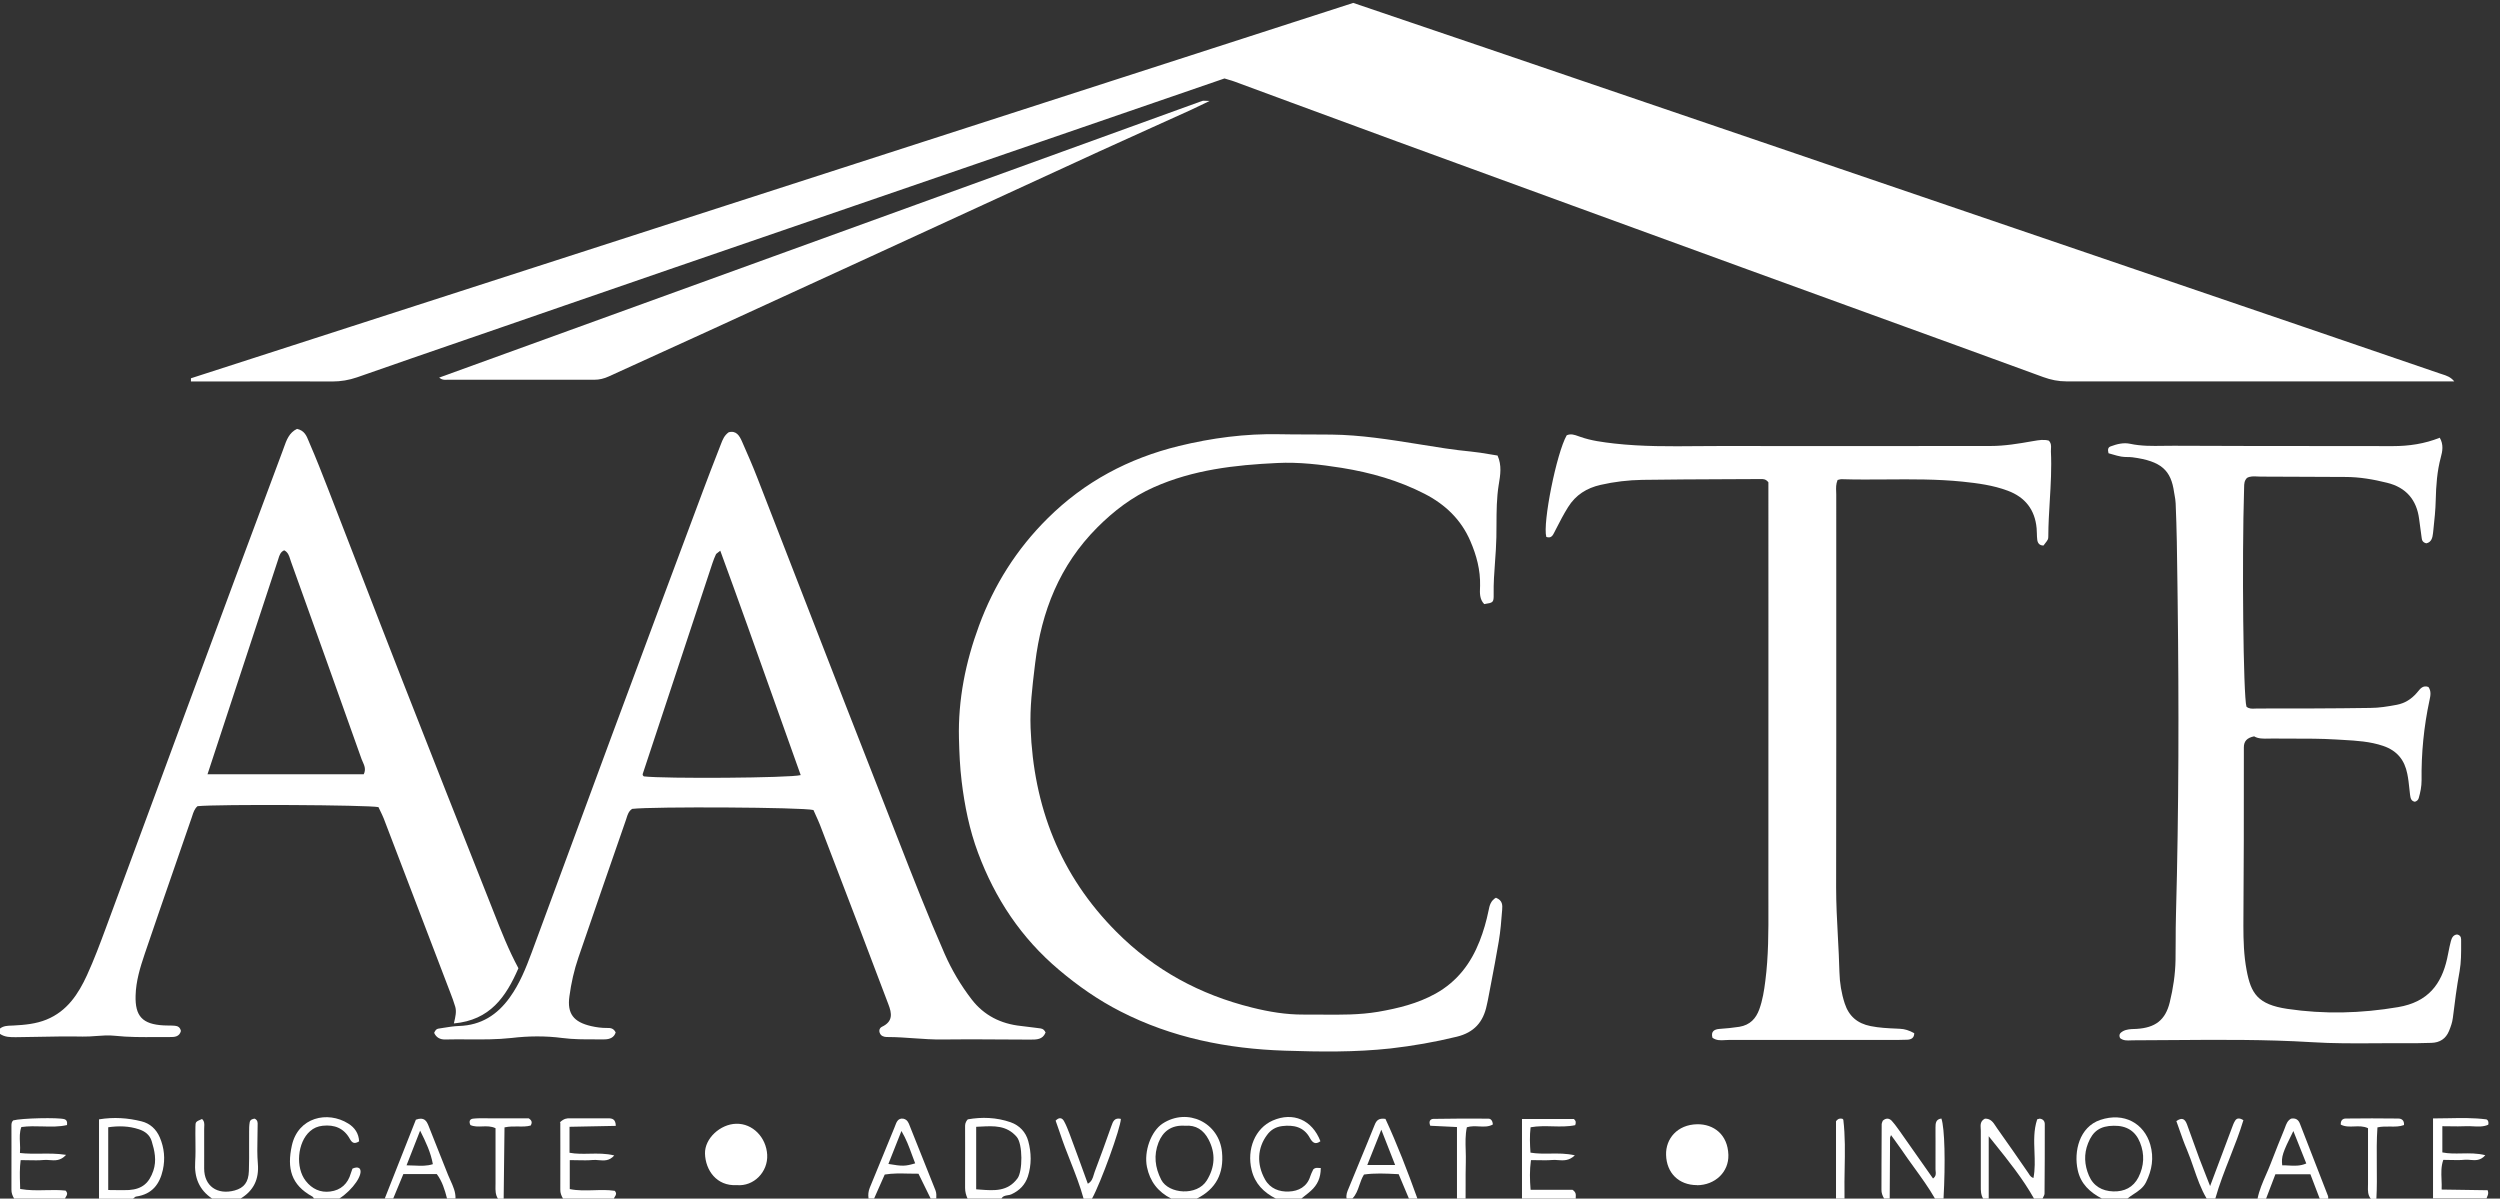 <svg width="146" height="70" viewBox="0 0 146 70" fill="none" xmlns="http://www.w3.org/2000/svg">
<rect x="0" y="0" width="146" height="70" fill="#333333" stroke="none"/>
<g id="AACTE" clip-path="url(#clip0_146_3379)">
<g id="Union">
<path d="M11.158 22.089C29.302 16.233 47.443 10.373 65.585 4.513L79.029 0.17C80.134 0.546 81.24 0.921 82.345 1.296L82.357 1.3C83.845 1.804 85.332 2.308 86.816 2.815C92.833 4.861 98.85 6.914 104.866 8.968L107.495 9.866C110.897 11.028 114.296 12.189 117.699 13.346L117.729 13.356C123.295 15.257 128.86 17.157 134.418 19.05C137.112 19.968 139.807 20.892 142.501 21.817L142.502 21.817C142.541 21.83 142.58 21.842 142.619 21.855C142.866 21.933 143.121 22.014 143.329 22.273H120.683C120.207 22.273 119.773 22.184 119.325 22.021C115.975 20.794 112.62 19.575 109.264 18.357L109.257 18.354L109.255 18.354C106.871 17.488 104.486 16.622 102.103 15.753C95.252 13.258 88.409 10.756 81.565 8.254C79.515 7.505 77.466 6.747 75.418 5.991L75.404 5.986C74.296 5.576 73.188 5.167 72.082 4.759C71.978 4.72 71.872 4.69 71.761 4.658C71.68 4.635 71.597 4.611 71.51 4.582C68.753 5.527 65.982 6.479 63.212 7.438C61.193 8.131 59.173 8.825 57.147 9.525L39.346 15.644C37.205 16.378 35.067 17.118 32.929 17.857C31.7 18.282 30.472 18.707 29.242 19.132C28.601 19.353 27.96 19.573 27.32 19.794L27.312 19.797C25.158 20.539 23.004 21.281 20.855 22.035C20.379 22.198 19.91 22.279 19.407 22.279C17.737 22.27 16.07 22.273 14.401 22.276H14.397C13.561 22.278 12.725 22.279 11.888 22.279H11.151V22.096L11.158 22.089Z" fill="white"/>
<path d="M69.218 65.744L69.222 65.744H69.215L69.218 65.744Z" fill="white"/>
<path fill-rule="evenodd" clip-rule="evenodd" d="M68.401 70C67.623 69.606 67.154 68.994 66.982 68.151C66.796 67.246 67.216 66.064 67.898 65.615C69.353 64.67 71.2 65.56 71.365 67.287C71.482 68.511 71.027 69.436 69.89 70H68.401ZM70.579 66.546C70.29 65.99 69.837 65.691 69.218 65.744C68.393 65.684 67.905 66.092 67.657 66.723C67.368 67.464 67.45 68.178 67.816 68.899C68.25 69.735 69.911 69.857 70.476 68.939C70.951 68.171 71.007 67.362 70.579 66.546Z" fill="white"/>
<path fill-rule="evenodd" clip-rule="evenodd" d="M56.506 70C56.417 69.803 56.361 69.599 56.361 69.374C56.366 68.581 56.364 67.787 56.363 66.995C56.362 66.6 56.361 66.206 56.361 65.812C56.361 65.676 56.361 65.54 56.52 65.37C57.326 65.227 58.188 65.248 59.022 65.54C59.539 65.724 59.904 66.111 60.049 66.635C60.235 67.321 60.248 68.022 60.028 68.708C59.869 69.191 59.539 69.531 59.063 69.748C58.997 69.779 58.923 69.791 58.849 69.802C58.707 69.825 58.566 69.848 58.484 70H56.506ZM57.158 69.467L57.24 69.473C58.066 69.535 58.847 69.595 59.421 68.817C59.725 68.416 59.739 66.811 59.373 66.39C58.787 65.714 58.052 65.752 57.282 65.792C57.191 65.797 57.1 65.802 57.009 65.805V69.456L57.081 69.461L57.158 69.467Z" fill="white"/>
<path d="M115.679 69.279C115.678 69.525 115.677 69.774 115.817 70H116.141V66.356C116.236 66.475 116.331 66.593 116.426 66.711C117.287 67.782 118.13 68.83 118.788 70H119.284C119.297 69.967 119.314 69.935 119.331 69.903C119.366 69.836 119.401 69.77 119.401 69.701C119.415 68.348 119.415 67.002 119.415 65.649C119.415 65.479 119.318 65.35 119.118 65.329C119.099 65.336 119.076 65.341 119.053 65.346C119.011 65.354 118.971 65.362 118.967 65.384C118.764 66.002 118.789 66.634 118.813 67.269C118.832 67.779 118.852 68.29 118.753 68.797C118.608 68.747 118.549 68.653 118.491 68.561C118.478 68.539 118.464 68.518 118.45 68.498C117.85 67.627 117.251 66.764 116.637 65.9C116.608 65.859 116.58 65.817 116.552 65.773C116.407 65.55 116.256 65.318 115.921 65.329C115.644 65.469 115.659 65.695 115.673 65.914L115.675 65.942L115.677 65.971C115.678 66 115.679 66.029 115.679 66.057V69.218L115.679 69.279Z" fill="white"/>
<path d="M110.031 69.993L110.035 70L110.028 69.993H110.031Z" fill="white"/>
<path d="M110.359 69.993H110.031C109.937 69.832 109.87 69.664 109.877 69.47C109.879 68.961 109.88 68.453 109.88 67.944C109.881 67.181 109.882 66.418 109.89 65.656C109.89 65.607 109.911 65.558 109.929 65.515C109.939 65.492 109.948 65.471 109.952 65.452C110.145 65.275 110.331 65.302 110.476 65.452C110.608 65.593 110.723 65.752 110.838 65.911C110.866 65.95 110.895 65.99 110.924 66.029C111.579 66.954 112.234 67.885 112.888 68.824C113.073 68.69 113.056 68.539 113.041 68.398C113.037 68.36 113.033 68.323 113.033 68.287C113.038 67.748 113.036 67.206 113.035 66.665V66.663L113.033 66.252C113.033 66.119 113.033 65.986 113.033 65.853C113.033 65.601 113.047 65.363 113.378 65.322C113.571 65.887 113.619 67.892 113.502 70H113.005C112.64 69.365 112.212 68.774 111.783 68.181C111.532 67.834 111.28 67.487 111.041 67.131C110.916 66.948 110.785 66.769 110.646 66.578L110.645 66.577C110.577 66.484 110.507 66.388 110.435 66.288C110.428 66.308 110.422 66.326 110.417 66.34C110.408 66.365 110.4 66.383 110.394 66.397C110.389 66.41 110.385 66.419 110.382 66.427C110.381 66.433 110.38 66.439 110.38 66.444L110.359 69.993Z" fill="white"/>
<path fill-rule="evenodd" clip-rule="evenodd" d="M5.782 65.37C6.658 65.227 7.471 65.288 8.263 65.486C8.76 65.608 9.125 65.941 9.332 66.424C9.593 67.036 9.655 67.675 9.511 68.321C9.325 69.157 8.884 69.742 7.96 69.877C7.91 69.882 7.863 69.924 7.817 69.964C7.8 69.979 7.784 69.994 7.767 70.007H5.782V65.37ZM6.32 69.497C6.48 69.497 6.631 69.499 6.775 69.502H6.776C7.046 69.506 7.293 69.51 7.54 69.497C8.312 69.442 8.711 69.082 8.953 68.375C9.159 67.77 9.028 67.199 8.856 66.635C8.746 66.281 8.47 66.063 8.105 65.948C7.526 65.757 6.94 65.744 6.32 65.832V69.497Z" fill="white"/>
<path fill-rule="evenodd" clip-rule="evenodd" d="M121.338 68.327C121.51 69.136 122.054 69.633 122.757 70V69.993H124.246C124.36 69.898 124.486 69.815 124.611 69.733C124.888 69.551 125.167 69.369 125.328 69.041C125.679 68.327 125.797 67.614 125.576 66.845C125.218 65.608 124.046 64.935 122.654 65.404C121.427 65.819 121.103 67.253 121.338 68.327ZM121.944 66.764C122.22 66.057 122.654 65.751 123.44 65.744C124.191 65.73 124.708 66.05 124.977 66.723C125.252 67.403 125.218 68.09 124.887 68.749C124.584 69.347 124.053 69.599 123.412 69.578C122.771 69.558 122.254 69.272 121.992 68.654C121.73 68.035 121.689 67.403 121.944 66.764Z" fill="white"/>
<path d="M142.089 69.986V70L142.082 69.986H142.089Z" fill="white"/>
<path d="M142.089 69.986V65.316C142.386 65.316 142.676 65.31 142.962 65.305C143.726 65.29 144.458 65.276 145.19 65.37C145.28 65.384 145.356 65.506 145.314 65.683C145.037 65.81 144.735 65.794 144.429 65.778C144.279 65.77 144.127 65.762 143.977 65.771C143.691 65.785 143.404 65.78 143.106 65.776L143.105 65.776C142.951 65.773 142.795 65.771 142.633 65.771V67.301C143.003 67.376 143.379 67.369 143.763 67.361C144.21 67.353 144.668 67.343 145.142 67.464C144.861 67.791 144.553 67.764 144.266 67.739C144.159 67.729 144.055 67.72 143.957 67.729C143.68 67.757 143.399 67.75 143.107 67.743C142.97 67.739 142.831 67.736 142.689 67.736C142.554 68.116 142.569 68.493 142.585 68.885C142.593 69.076 142.601 69.27 142.592 69.47C143.536 69.483 144.432 69.497 145.28 69.51C145.343 69.681 145.297 69.783 145.258 69.873C145.24 69.911 145.224 69.948 145.218 69.986H142.089Z" fill="white"/>
<path d="M32.881 70C32.785 69.837 32.715 69.667 32.722 69.47C32.727 68.645 32.725 67.818 32.724 66.992V66.964C32.723 66.553 32.722 66.141 32.722 65.73L32.723 65.707C32.723 65.694 32.723 65.681 32.723 65.669C32.725 65.585 32.727 65.521 32.688 65.554C32.943 65.308 33.113 65.309 33.275 65.309L35.514 65.309C35.748 65.309 35.955 65.35 35.962 65.751C35.495 65.761 35.029 65.77 34.557 65.779H34.553L34.551 65.779L34.548 65.779C34.124 65.787 33.696 65.796 33.26 65.805V67.321C33.648 67.393 34.038 67.385 34.434 67.376C34.903 67.366 35.379 67.356 35.872 67.478C35.586 67.809 35.268 67.781 34.964 67.754C34.85 67.743 34.739 67.734 34.632 67.743C34.336 67.77 34.041 67.764 33.729 67.757C33.582 67.753 33.431 67.75 33.274 67.75V69.442C33.733 69.537 34.207 69.523 34.678 69.509H34.679C35.091 69.496 35.501 69.484 35.9 69.544C36.032 69.69 35.969 69.79 35.909 69.885C35.885 69.924 35.861 69.961 35.851 70H32.881Z" fill="white"/>
<path d="M0.827 70C0.731 69.837 0.662 69.667 0.668 69.47C0.673 68.64 0.672 67.811 0.67 66.981C0.669 66.567 0.668 66.152 0.668 65.737C0.668 65.628 0.675 65.52 0.772 65.431C1.234 65.302 3.418 65.248 3.77 65.363C3.873 65.397 3.942 65.492 3.915 65.703C3.449 65.811 2.972 65.797 2.486 65.783C2.079 65.772 1.665 65.76 1.247 65.819C1.136 66.12 1.15 66.426 1.165 66.745C1.174 66.937 1.183 67.133 1.165 67.335C1.573 67.381 1.971 67.377 2.373 67.373C2.854 67.367 3.341 67.362 3.859 67.444C3.538 67.801 3.205 67.774 2.896 67.75C2.781 67.741 2.67 67.732 2.564 67.743C2.269 67.77 1.974 67.764 1.661 67.757C1.514 67.753 1.363 67.75 1.206 67.75C1.143 68.239 1.156 68.689 1.171 69.158C1.173 69.25 1.176 69.342 1.178 69.436C1.683 69.527 2.188 69.516 2.684 69.505C3.074 69.497 3.458 69.489 3.832 69.531C3.976 69.688 3.912 69.792 3.852 69.889C3.829 69.926 3.807 69.962 3.797 70H0.827Z" fill="white"/>
<path d="M88.884 70V65.35H91.916C92.047 65.465 92.04 65.567 91.992 65.71C91.565 65.801 91.125 65.789 90.677 65.778C90.252 65.767 89.82 65.756 89.387 65.832C89.325 66.342 89.346 66.811 89.38 67.314C89.765 67.379 90.144 67.374 90.53 67.369C90.994 67.362 91.467 67.356 91.972 67.471C91.633 67.8 91.298 67.774 90.989 67.751C90.876 67.742 90.767 67.734 90.662 67.743C90.387 67.766 90.106 67.761 89.814 67.755C89.681 67.752 89.546 67.75 89.408 67.75C89.325 68.355 89.339 68.885 89.387 69.483H91.834C92.042 69.629 92.033 69.759 92.025 69.878C92.022 69.92 92.019 69.961 92.027 70H88.884Z" fill="white"/>
<path fill-rule="evenodd" clip-rule="evenodd" d="M131.841 70C131.94 69.506 132.14 69.05 132.34 68.594C132.432 68.384 132.524 68.174 132.606 67.96L132.699 67.721C132.923 67.147 133.149 66.569 133.385 66.002C133.406 65.951 133.425 65.898 133.445 65.846C133.517 65.645 133.591 65.442 133.798 65.329C134.06 65.282 134.225 65.384 134.315 65.622C134.866 67.029 135.411 68.436 135.955 69.844C135.968 69.873 135.968 69.908 135.967 69.944C135.967 69.956 135.967 69.968 135.967 69.979C135.967 69.989 135.968 69.998 135.969 70.007H135.473C135.294 69.531 135.114 69.062 134.928 68.579H132.882C132.695 69.062 132.516 69.531 132.337 70.007H131.841V70ZM133.281 68.055C133.226 67.547 133.295 67.329 133.932 66.051C134.182 66.672 134.397 67.216 134.62 67.779L134.623 67.786L134.687 67.947C134.327 68.103 133.991 68.084 133.665 68.066C133.536 68.059 133.408 68.052 133.281 68.055Z" fill="white"/>
<path fill-rule="evenodd" clip-rule="evenodd" d="M22.467 70L22.47 69.993H22.964C23.163 69.524 23.356 69.055 23.556 68.565H25.507C25.817 68.973 25.975 69.476 26.106 69.993H26.602C26.613 69.612 26.461 69.277 26.309 68.942C26.26 68.835 26.212 68.728 26.168 68.62C26.013 68.226 25.856 67.833 25.699 67.441C25.474 66.879 25.25 66.318 25.031 65.757C24.914 65.458 24.769 65.214 24.287 65.39L23.881 66.419C23.417 67.596 22.944 68.796 22.47 69.993H22.467V70ZM24.213 68.069C24.597 68.086 24.931 68.1 25.279 67.987C25.155 67.301 24.88 66.716 24.535 66.029C24.252 66.75 24.018 67.348 23.742 68.055C23.908 68.055 24.063 68.062 24.211 68.069H24.212L24.213 68.069Z" fill="white"/>
<path fill-rule="evenodd" clip-rule="evenodd" d="M78.643 70C78.596 69.783 78.677 69.595 78.757 69.407L78.766 69.385C78.775 69.364 78.783 69.344 78.791 69.324L78.801 69.3C79.007 68.793 79.216 68.288 79.425 67.784L79.429 67.772L79.43 67.77L79.43 67.769C79.715 67.082 79.999 66.395 80.276 65.703C80.379 65.445 80.504 65.282 80.91 65.343C81.599 66.832 82.206 68.409 82.778 70H82.282C82.168 69.734 82.057 69.468 81.945 69.198C81.859 68.993 81.772 68.784 81.682 68.572L81.574 68.567C80.922 68.534 80.283 68.502 79.656 68.593C79.534 68.79 79.461 69.003 79.389 69.21C79.291 69.496 79.196 69.773 78.98 69.993H78.65L78.643 70ZM81.475 68.035C81.2 67.335 80.965 66.737 80.669 65.975C80.359 66.764 80.118 67.369 79.849 68.035H81.475Z" fill="white"/>
<path d="M74.514 70C73.805 69.64 73.288 69.13 73.095 68.328C72.799 67.104 73.302 65.887 74.328 65.438C75.514 64.921 76.63 65.397 77.113 66.648C76.809 66.873 76.644 66.723 76.493 66.451C76.141 65.805 75.548 65.683 74.873 65.764C74.501 65.812 74.211 65.982 73.991 66.288C73.439 67.029 73.371 67.981 73.88 68.885C74.184 69.422 74.721 69.612 75.273 69.585C75.831 69.565 76.334 69.306 76.52 68.695C76.559 68.574 76.616 68.458 76.665 68.356C76.677 68.332 76.689 68.309 76.699 68.287C76.805 68.192 76.898 68.2 76.998 68.208C77.041 68.212 77.086 68.216 77.133 68.212C77.133 68.79 76.934 69.204 76.555 69.544C76.448 69.642 76.336 69.729 76.224 69.817C76.148 69.877 76.071 69.937 75.996 70H74.514Z" fill="white"/>
<path d="M18.339 70L18.335 69.993H19.821C20.62 69.477 21.247 68.552 21.006 68.246C20.882 68.144 20.751 68.178 20.586 68.246C20.579 68.266 20.57 68.287 20.562 68.309C20.538 68.371 20.51 68.443 20.489 68.518C20.317 69.13 19.904 69.51 19.283 69.585C18.718 69.66 18.222 69.436 17.857 68.967C17.243 68.192 17.367 66.709 18.105 66.064C18.319 65.873 18.553 65.778 18.842 65.744C19.538 65.669 20.083 65.887 20.427 66.505C20.552 66.73 20.682 66.839 20.972 66.655C20.951 66.2 20.724 65.853 20.338 65.615C19.132 64.86 17.409 65.241 17.044 66.9C16.754 68.225 16.995 69.198 18.243 69.878C18.274 69.893 18.297 69.932 18.319 69.968L18.328 69.983L18.335 69.993H18.332L18.339 70Z" fill="white"/>
<path d="M50.723 69.993L50.724 70L50.717 69.993H50.723Z" fill="white"/>
<path fill-rule="evenodd" clip-rule="evenodd" d="M51.048 69.993H50.723C50.69 69.778 50.711 69.576 50.793 69.368C51.038 68.78 51.277 68.192 51.517 67.603C51.756 67.015 51.995 66.427 52.24 65.839C52.253 65.808 52.265 65.776 52.277 65.743C52.358 65.525 52.444 65.294 52.743 65.329C52.983 65.379 53.049 65.548 53.112 65.707L53.112 65.708C53.118 65.722 53.123 65.737 53.129 65.751C53.38 66.375 53.63 67.003 53.879 67.63L53.882 67.638C54.131 68.265 54.38 68.893 54.632 69.517C54.694 69.674 54.687 69.837 54.68 69.993H54.349L54.348 69.99C54.114 69.516 53.88 69.04 53.639 68.545C53.442 68.547 53.246 68.543 53.051 68.538C52.59 68.527 52.133 68.516 51.668 68.593C51.463 69.064 51.258 69.522 51.054 69.98L51.052 69.984L51.049 69.99L51.049 69.991L51.048 69.993ZM52.644 66.05C52.502 66.406 52.374 66.731 52.251 67.042C52.124 67.362 52.004 67.667 51.882 67.974C52.709 68.117 52.867 68.11 53.446 67.94C53.378 67.771 53.316 67.599 53.253 67.425C53.093 66.986 52.928 66.53 52.644 66.05Z" fill="white"/>
<path d="M11.399 67.845C11.337 68.756 11.62 69.483 12.392 70H14.046C14.817 69.531 15.134 68.865 15.059 67.96C15.015 67.454 15.026 66.945 15.036 66.435C15.04 66.212 15.045 65.988 15.045 65.764C15.045 65.744 15.046 65.723 15.046 65.701C15.051 65.566 15.057 65.417 14.873 65.329C14.748 65.343 14.611 65.384 14.583 65.54C14.549 65.724 14.549 65.914 14.549 66.104C14.546 66.381 14.547 66.658 14.548 66.935C14.55 67.419 14.552 67.902 14.535 68.382C14.514 69.048 14.245 69.374 13.701 69.524C12.688 69.796 11.923 69.266 11.923 68.239C11.923 67.985 11.924 67.732 11.924 67.479C11.926 66.973 11.928 66.469 11.923 65.962C11.921 65.912 11.924 65.862 11.927 65.811C11.937 65.648 11.946 65.485 11.799 65.35L11.769 65.362C11.432 65.506 11.413 65.515 11.413 65.812C11.407 66.084 11.411 66.356 11.414 66.628C11.419 67.035 11.424 67.441 11.399 67.845Z" fill="white"/>
<path d="M61.909 66.193C62.088 66.739 62.298 67.273 62.508 67.807C62.791 68.528 63.075 69.25 63.281 70L63.274 70.007H63.77C64.287 69.075 65.445 65.88 65.459 65.343C65.087 65.254 64.997 65.492 64.9 65.771C64.59 66.662 64.26 67.552 63.929 68.436C63.909 68.489 63.893 68.545 63.876 68.601C63.819 68.798 63.759 69.003 63.529 69.13C63.171 68.137 62.819 67.172 62.461 66.213C62.364 65.961 62.268 65.71 62.137 65.472C62.026 65.275 61.854 65.234 61.648 65.445C61.685 65.555 61.725 65.667 61.765 65.779L61.766 65.781L61.766 65.781L61.766 65.782C61.815 65.918 61.864 66.055 61.909 66.193Z" fill="white"/>
<path d="M128.11 68.204C128.322 68.82 128.534 69.434 128.87 70H129.374C129.605 69.176 129.918 68.381 130.23 67.588C130.512 66.869 130.794 66.151 131.014 65.418C130.773 65.268 130.621 65.295 130.525 65.458C130.447 65.585 130.394 65.73 130.343 65.87L130.332 65.9C130.114 66.486 129.894 67.072 129.665 67.68L129.65 67.721L129.647 67.729L129.645 67.733C129.46 68.225 129.27 68.731 129.07 69.266L128.987 69.055L128.873 68.765L128.87 68.758L128.869 68.754L128.868 68.752L128.867 68.749L128.866 68.748C128.708 68.346 128.568 67.993 128.436 67.641C128.195 66.981 127.954 66.322 127.72 65.662C127.602 65.35 127.437 65.234 127.099 65.472C127.133 65.564 127.166 65.657 127.198 65.749L127.238 65.862L127.273 65.963C127.414 66.366 127.553 66.764 127.72 67.151C127.865 67.496 127.988 67.85 128.11 68.204Z" fill="white"/>
<path d="M85.087 65.819V70H85.59C85.592 69.735 85.592 69.47 85.592 69.206C85.591 68.767 85.591 68.327 85.603 67.885C85.61 67.654 85.603 67.422 85.597 67.192C85.583 66.732 85.569 66.276 85.665 65.832C85.902 65.759 86.142 65.771 86.376 65.783C86.661 65.797 86.936 65.811 87.182 65.669C87.168 65.438 87.058 65.329 86.92 65.329C85.852 65.322 84.776 65.322 83.708 65.343C83.529 65.35 83.419 65.486 83.529 65.744C83.832 65.757 84.142 65.772 84.473 65.789C84.67 65.798 84.873 65.809 85.087 65.819Z" fill="white"/>
<path d="M138.289 69.283C138.283 69.532 138.276 69.783 138.45 70V70.014H138.781C138.817 69.354 138.811 68.692 138.805 68.031V68.028C138.799 67.294 138.792 66.561 138.843 65.839C139.105 65.783 139.352 65.787 139.589 65.791C139.87 65.795 140.136 65.799 140.394 65.703C140.414 65.431 140.263 65.322 140.049 65.322C139.036 65.309 138.016 65.309 136.996 65.322C136.824 65.322 136.686 65.424 136.7 65.676C136.942 65.806 137.21 65.795 137.484 65.784C137.755 65.773 138.031 65.761 138.292 65.887V69.143C138.292 69.172 138.291 69.201 138.29 69.231L138.289 69.283Z" fill="white"/>
<path d="M28.937 69.258C28.933 69.514 28.929 69.767 29.077 70L29.084 70.007H29.414C29.421 69.297 29.43 68.586 29.439 67.878L29.439 67.874C29.447 67.192 29.456 66.512 29.463 65.839C29.75 65.778 30.016 65.783 30.267 65.787C30.523 65.791 30.763 65.796 30.993 65.73C31.096 65.547 31.061 65.431 30.875 65.309H28.539C28.472 65.309 28.404 65.308 28.337 65.308C28.099 65.305 27.86 65.303 27.629 65.329C27.43 65.35 27.374 65.499 27.471 65.703C27.686 65.801 27.92 65.792 28.159 65.783C28.417 65.773 28.681 65.763 28.939 65.887V69.13C28.939 69.173 28.938 69.215 28.937 69.258Z" fill="white"/>
<path d="M107.223 65.479V70H107.719V69.755C107.71 69.256 107.719 68.757 107.728 68.258V68.257C107.746 67.301 107.764 66.346 107.65 65.39C107.647 65.379 107.634 65.37 107.622 65.361C107.612 65.353 107.602 65.345 107.595 65.336C107.586 65.335 107.577 65.334 107.568 65.332C107.467 65.318 107.362 65.304 107.223 65.479Z" fill="white"/>
<path fill-rule="evenodd" clip-rule="evenodd" d="M61.055 60.312C60.892 60.713 60.536 60.713 60.176 60.713H60.159C59.548 60.713 58.938 60.709 58.329 60.704C57.232 60.696 56.137 60.689 55.038 60.706C54.479 60.713 53.923 60.674 53.369 60.635C52.885 60.601 52.401 60.566 51.916 60.563L51.893 60.563C51.735 60.564 51.579 60.564 51.448 60.441C51.303 60.264 51.324 60.047 51.517 59.958C52.157 59.652 52.089 59.183 51.882 58.653C51.547 57.776 51.215 56.898 50.882 56.018L50.882 56.017C50.639 55.375 50.396 54.733 50.152 54.091C49.401 52.119 48.643 50.141 47.885 48.169C47.811 47.982 47.727 47.797 47.645 47.618C47.597 47.512 47.549 47.407 47.505 47.306C46.892 47.142 38.139 47.095 36.92 47.238C36.718 47.365 36.653 47.572 36.588 47.781C36.572 47.829 36.557 47.877 36.541 47.924C35.617 50.583 34.694 53.248 33.784 55.906C33.529 56.647 33.356 57.416 33.253 58.191C33.115 59.197 33.494 59.686 34.521 59.924C34.818 59.992 35.114 60.033 35.417 60.033L35.454 60.033C35.635 60.032 35.819 60.03 35.955 60.291C35.872 60.584 35.617 60.699 35.3 60.699C35.118 60.698 34.935 60.698 34.753 60.699C34.113 60.7 33.471 60.702 32.833 60.618C31.847 60.489 30.848 60.502 29.869 60.618C29.026 60.711 28.181 60.706 27.336 60.7C26.889 60.697 26.442 60.694 25.996 60.706C25.693 60.713 25.472 60.584 25.355 60.319C25.41 60.196 25.472 60.094 25.589 60.074C25.683 60.06 25.777 60.044 25.871 60.029C26.184 59.978 26.497 59.928 26.809 59.917C28.098 59.877 29.042 59.265 29.766 58.258C30.345 57.456 30.71 56.545 31.048 55.634C31.83 53.526 32.607 51.417 33.384 49.307C34.161 47.198 34.938 45.089 35.72 42.982C37.492 38.209 39.27 33.436 41.055 28.663C41.335 27.908 41.629 27.152 41.922 26.4L42.102 25.937L42.106 25.927C42.201 25.679 42.299 25.425 42.557 25.244C42.998 25.128 43.184 25.448 43.329 25.774C43.646 26.495 43.963 27.215 44.246 27.95C45.151 30.272 46.052 32.596 46.953 34.92C48.551 39.037 50.148 43.154 51.765 47.265C51.987 47.832 52.209 48.399 52.43 48.967L52.431 48.968L52.431 48.969C53.312 51.227 54.195 53.488 55.169 55.709C55.59 56.661 56.113 57.545 56.747 58.367C57.464 59.299 58.45 59.795 59.628 59.917C59.87 59.943 60.112 59.975 60.356 60.007L60.357 60.007C60.495 60.025 60.633 60.043 60.772 60.06C60.924 60.081 61.013 60.176 61.069 60.319L61.055 60.312ZM41.902 32.288C41.94 32.26 41.992 32.221 42.064 32.161C43.136 35.081 44.166 37.977 45.191 40.862C45.714 42.333 46.236 43.8 46.761 45.266C46.134 45.436 38.801 45.484 37.602 45.341C37.601 45.34 37.599 45.338 37.598 45.337C37.596 45.335 37.593 45.333 37.591 45.331L37.581 45.322C37.568 45.31 37.556 45.3 37.547 45.286C37.533 45.259 37.526 45.225 37.533 45.205C38.212 43.15 38.892 41.097 39.571 39.045C40.249 36.994 40.928 34.944 41.606 32.892C41.661 32.716 41.737 32.539 41.813 32.369C41.825 32.346 41.85 32.327 41.902 32.288Z" fill="white"/>
<path fill-rule="evenodd" clip-rule="evenodd" d="M0.668 59.895C0.433 59.902 0.201 59.91 0 60.067V60.38C0.285 60.575 0.604 60.573 0.926 60.571C0.962 60.57 0.998 60.57 1.034 60.57C1.431 60.566 1.827 60.558 2.223 60.551C3.092 60.534 3.96 60.517 4.831 60.536C5.094 60.542 5.354 60.522 5.614 60.503C5.973 60.476 6.334 60.449 6.706 60.489C7.502 60.575 8.309 60.57 9.117 60.565C9.386 60.563 9.655 60.562 9.924 60.563C10.2 60.57 10.482 60.543 10.565 60.21C10.524 59.999 10.386 59.917 10.214 59.904C10.091 59.892 9.969 59.892 9.846 59.891C9.748 59.89 9.65 59.889 9.552 59.883C8.318 59.815 7.884 59.346 7.919 58.143C7.939 57.293 8.188 56.491 8.456 55.695C9.03 54.001 9.615 52.312 10.201 50.622C10.537 49.654 10.872 48.684 11.206 47.714C11.213 47.692 11.22 47.67 11.227 47.649C11.295 47.439 11.362 47.229 11.537 47.081C12.722 46.959 21.489 47.007 22.102 47.136C22.137 47.212 22.174 47.288 22.212 47.366C22.279 47.504 22.348 47.645 22.405 47.788L22.407 47.792C23.695 51.156 24.983 54.52 26.265 57.885C26.273 57.907 26.282 57.93 26.291 57.952C26.399 58.235 26.506 58.513 26.589 58.802C26.667 59.085 26.597 59.379 26.52 59.709C26.515 59.728 26.511 59.748 26.506 59.768C28.622 59.578 29.552 58.211 30.276 56.545C29.704 55.485 29.262 54.362 28.822 53.241C28.737 53.026 28.652 52.81 28.567 52.595C26.878 48.339 25.197 44.083 23.529 39.82C22.648 37.569 21.775 35.309 20.901 33.05C20.319 31.544 19.737 30.038 19.152 28.534C18.808 27.651 18.463 26.767 18.084 25.896C18.063 25.849 18.044 25.8 18.023 25.75C17.905 25.457 17.777 25.14 17.347 25.047C16.889 25.26 16.731 25.704 16.579 26.132C16.561 26.181 16.544 26.229 16.527 26.277C14.638 31.322 12.764 36.38 10.896 41.432C10.326 42.974 9.757 44.517 9.188 46.061C8.202 48.736 7.215 51.411 6.223 54.084L6.192 54.169C5.844 55.106 5.494 56.049 5.079 56.953C4.576 58.048 3.921 59.054 2.715 59.544C2.102 59.795 1.447 59.856 0.786 59.89C0.747 59.892 0.707 59.893 0.668 59.895ZM21.241 45.218H12.123L12.116 45.225C12.657 43.582 13.192 41.953 13.723 40.334C14.567 37.764 15.403 35.218 16.244 32.675C16.25 32.656 16.256 32.637 16.262 32.618C16.317 32.435 16.377 32.236 16.596 32.138C16.819 32.248 16.884 32.456 16.948 32.661C16.963 32.709 16.978 32.757 16.995 32.804C18.374 36.645 19.752 40.487 21.117 44.335C21.136 44.386 21.159 44.437 21.183 44.49C21.28 44.704 21.384 44.935 21.241 45.218Z" fill="white"/>
</g>
<g id="Union_2">
<path d="M45.928 14.698C39.177 17.147 32.421 19.597 25.658 22.048V22.062C25.807 22.185 25.935 22.182 26.052 22.179C26.07 22.178 26.088 22.178 26.106 22.178H34.693C35.004 22.178 35.279 22.11 35.562 21.98C36.533 21.535 37.505 21.093 38.477 20.651C39.449 20.209 40.42 19.767 41.392 19.322C44.525 17.889 47.658 16.449 50.79 15.009L50.792 15.008L50.798 15.006L50.8 15.005C53.026 13.983 55.249 12.96 57.472 11.936L57.487 11.929L57.49 11.928C59.713 10.904 61.936 9.881 64.163 8.859C65.19 8.387 66.221 7.923 67.252 7.458C68.02 7.112 68.788 6.766 69.552 6.418C69.805 6.302 70.052 6.181 70.392 6.016L70.641 5.895C70.523 5.895 70.439 5.89 70.378 5.886C70.292 5.881 70.247 5.879 70.207 5.895C62.152 8.814 54.097 11.736 46.036 14.659L45.928 14.698Z" fill="white"/>
<path d="M87.726 53.139C87.747 52.874 87.76 52.582 87.368 52.432L87.388 52.412C87.058 52.588 86.989 52.881 86.933 53.173C86.809 53.785 86.637 54.383 86.41 54.961C85.9 56.26 85.107 57.32 83.839 58.027C82.785 58.612 81.654 58.884 80.49 59.088C79.393 59.273 78.289 59.264 77.186 59.254H77.185C76.832 59.251 76.479 59.248 76.127 59.251C75.107 59.258 74.101 59.088 73.122 58.843C70.076 58.089 67.423 56.654 65.204 54.424C61.895 51.106 60.359 47.088 60.186 42.513C60.141 41.325 60.284 40.137 60.427 38.949L60.455 38.719C60.82 35.707 61.882 33.015 64.073 30.812C65.045 29.84 66.113 29.017 67.388 28.453C69.683 27.433 72.123 27.154 74.597 27.039C75.858 26.977 77.113 27.127 78.36 27.324C80.049 27.596 81.675 28.058 83.198 28.84C84.404 29.459 85.335 30.35 85.872 31.607C86.231 32.437 86.458 33.294 86.437 34.205C86.436 34.232 86.435 34.26 86.434 34.288C86.419 34.636 86.404 34.995 86.678 35.279L86.699 35.276C87.197 35.197 87.237 35.191 87.23 34.708C87.218 34.077 87.264 33.451 87.309 32.825C87.344 32.344 87.379 31.864 87.388 31.383C87.393 31.133 87.394 30.882 87.395 30.632C87.398 29.856 87.401 29.079 87.526 28.303L87.531 28.278C87.619 27.748 87.715 27.172 87.457 26.604C87.303 26.579 87.15 26.554 86.998 26.528C86.633 26.467 86.273 26.406 85.913 26.372C84.907 26.277 83.908 26.114 82.909 25.951L82.781 25.93C81.121 25.665 79.46 25.4 77.767 25.38C77.317 25.374 76.866 25.373 76.413 25.372C75.848 25.372 75.281 25.371 74.714 25.359C72.722 25.319 70.772 25.577 68.849 26.046C65.906 26.767 63.336 28.133 61.186 30.268C59.366 32.07 58.05 34.164 57.175 36.536C56.389 38.665 55.948 40.854 56.003 43.124C56.024 43.961 56.058 44.797 56.161 45.633C56.334 47.061 56.616 48.462 57.119 49.808C58.112 52.473 59.635 54.778 61.847 56.641C62.957 57.579 64.142 58.408 65.438 59.068C68.436 60.604 71.675 61.25 75.024 61.359C77.085 61.427 79.146 61.454 81.206 61.23C82.516 61.08 83.798 60.856 85.08 60.543C86.086 60.298 86.623 59.686 86.823 58.721C86.825 58.711 86.827 58.701 86.829 58.692C86.831 58.685 86.832 58.678 86.834 58.671L86.838 58.653C86.843 58.63 86.849 58.606 86.854 58.583C86.867 58.526 86.881 58.468 86.892 58.408C86.948 58.109 87.005 57.81 87.063 57.511L87.064 57.507L87.065 57.501C87.224 56.665 87.385 55.827 87.526 54.988C87.63 54.377 87.678 53.758 87.726 53.139Z" fill="white"/>
<path d="M123.267 26.067C123.109 26.121 123.081 26.243 123.136 26.468L123.15 26.474C123.23 26.496 123.308 26.518 123.385 26.541C123.553 26.59 123.715 26.637 123.881 26.665C123.999 26.687 124.12 26.689 124.242 26.691C124.34 26.692 124.437 26.694 124.535 26.706C126.231 26.93 126.789 27.467 126.968 28.759C126.977 28.81 126.986 28.861 126.995 28.912L126.995 28.913C127.024 29.073 127.053 29.233 127.058 29.398C127.123 30.887 127.141 32.376 127.159 33.861C127.164 34.268 127.169 34.675 127.175 35.082C127.251 41.173 127.244 47.272 127.078 53.37C127.062 53.909 127.06 54.445 127.059 54.981C127.058 55.339 127.056 55.697 127.051 56.056C127.037 56.892 126.913 57.721 126.713 58.537C126.458 59.578 125.866 60.019 124.783 60.087C124.758 60.089 124.733 60.09 124.708 60.091L124.657 60.092C124.424 60.1 124.193 60.108 123.977 60.223C123.812 60.319 123.722 60.427 123.812 60.624C124 60.778 124.22 60.768 124.439 60.758C124.492 60.756 124.545 60.754 124.597 60.754C125.372 60.752 126.147 60.746 126.922 60.74H126.923C129.608 60.72 132.294 60.699 134.983 60.862C136.233 60.943 137.49 60.934 138.748 60.927C139.308 60.923 139.868 60.919 140.428 60.924C140.952 60.931 141.475 60.917 141.999 60.903C142.481 60.89 142.833 60.665 143.019 60.217C143.123 59.965 143.212 59.72 143.247 59.442C143.357 58.537 143.474 57.626 143.64 56.722C143.735 56.182 143.732 55.647 143.73 55.112C143.73 55.028 143.729 54.944 143.729 54.859C143.729 54.71 143.653 54.601 143.488 54.574C143.254 54.601 143.178 54.791 143.13 54.968C143.074 55.175 143.031 55.39 142.989 55.605C142.963 55.736 142.938 55.866 142.909 55.995C142.578 57.463 141.813 58.517 140.049 58.816C137.892 59.183 135.728 59.238 133.577 58.918C131.861 58.66 131.455 58.034 131.2 56.647C131.041 55.804 131.014 54.934 131.014 54.064C131.041 50.754 131.041 47.451 131.041 44.142V43.648C131.041 43.294 131.214 43.09 131.641 43.002C131.879 43.148 132.183 43.141 132.499 43.134C132.566 43.133 132.634 43.131 132.702 43.131C133.08 43.136 133.457 43.135 133.835 43.135C134.697 43.134 135.559 43.134 136.417 43.186C136.559 43.195 136.702 43.203 136.844 43.211C137.627 43.256 138.41 43.301 139.174 43.56C139.994 43.838 140.428 44.389 140.586 45.191C140.646 45.477 140.677 45.771 140.708 46.063C140.72 46.174 140.732 46.285 140.745 46.395L140.749 46.425C140.775 46.605 140.799 46.778 141.028 46.823C141.145 46.789 141.227 46.714 141.255 46.605C141.351 46.272 141.42 45.932 141.42 45.572C141.4 43.995 141.551 42.438 141.882 40.901L141.884 40.893C141.939 40.637 141.997 40.362 141.82 40.12C141.515 40.007 141.355 40.203 141.21 40.381C141.198 40.395 141.187 40.41 141.175 40.423C141.165 40.436 141.155 40.448 141.145 40.459C140.828 40.827 140.442 41.071 139.973 41.16C139.463 41.255 138.939 41.343 138.422 41.343C136.224 41.377 134.019 41.377 131.82 41.377C131.777 41.377 131.734 41.379 131.691 41.382C131.517 41.39 131.342 41.399 131.193 41.269C131.007 40.657 130.924 32.716 131.055 28.528C131.056 28.502 131.056 28.477 131.057 28.451C131.06 28.259 131.063 28.071 131.227 27.909C131.411 27.805 131.62 27.816 131.827 27.827C131.892 27.831 131.956 27.834 132.02 27.834C132.847 27.834 133.672 27.839 134.498 27.844C135.323 27.849 136.148 27.855 136.975 27.855C137.802 27.855 138.615 27.997 139.408 28.195C140.511 28.466 141.131 29.187 141.276 30.302C141.331 30.676 141.379 31.05 141.427 31.424C141.441 31.56 141.496 31.682 141.696 31.73C141.999 31.669 142.061 31.397 142.089 31.131L142.11 30.938C142.172 30.356 142.235 29.775 142.247 29.194C142.268 28.351 142.323 27.528 142.544 26.706C142.64 26.359 142.716 25.965 142.482 25.563C141.6 25.917 140.683 26.053 139.746 26.053C138.327 26.051 136.907 26.05 135.488 26.049H135.48C132.636 26.048 129.792 26.046 126.948 26.032C126.744 26.031 126.54 26.034 126.337 26.037C125.69 26.047 125.042 26.056 124.398 25.917C124.019 25.835 123.633 25.93 123.267 26.067Z" fill="white"/>
<path d="M107.313 28.038C107.215 28.278 107.224 28.497 107.232 28.708L107.232 28.709C107.235 28.767 107.237 28.824 107.237 28.881C107.237 30.793 107.237 32.704 107.238 34.615C107.239 40.352 107.24 46.09 107.23 51.827C107.23 52.783 107.281 53.737 107.332 54.691L107.332 54.693C107.369 55.386 107.406 56.081 107.423 56.776C107.437 57.388 107.54 58.014 107.733 58.605C107.974 59.34 108.464 59.768 109.242 59.924C109.747 60.026 110.252 60.049 110.757 60.071C110.824 60.074 110.891 60.077 110.958 60.081C111.225 60.09 111.503 60.176 111.792 60.339C111.792 60.618 111.613 60.713 111.372 60.72C111.041 60.733 110.71 60.733 110.38 60.733H100.965C100.893 60.733 100.82 60.738 100.746 60.742C100.492 60.758 100.237 60.773 100.007 60.604C99.904 60.23 100.118 60.108 100.435 60.087C100.814 60.06 101.193 60.026 101.579 59.965C102.213 59.856 102.544 59.482 102.743 58.945C102.936 58.408 103.026 57.844 103.095 57.286C103.282 55.842 103.279 54.392 103.275 52.941C103.275 52.74 103.274 52.538 103.274 52.337C103.279 47.093 103.277 41.849 103.276 36.605C103.275 33.983 103.274 31.36 103.274 28.738V28.167C103.122 27.969 102.964 27.973 102.819 27.976L102.789 27.977C102.781 27.977 102.772 27.977 102.764 27.977C102.112 27.981 101.459 27.984 100.805 27.986C99.175 27.993 97.542 28 95.914 28.024C95.093 28.038 94.273 28.133 93.474 28.317C92.668 28.5 92.02 28.901 91.572 29.622C91.313 30.036 91.092 30.466 90.871 30.897L90.793 31.05L90.776 31.084C90.685 31.266 90.589 31.458 90.304 31.356C90.083 30.547 90.903 26.454 91.496 25.421C91.735 25.314 91.953 25.392 92.178 25.473C92.212 25.485 92.247 25.497 92.282 25.509C92.929 25.74 93.598 25.822 94.287 25.903C95.911 26.084 97.535 26.069 99.158 26.054C99.678 26.049 100.198 26.044 100.717 26.046C104.168 26.055 107.618 26.052 111.069 26.049C112.794 26.048 114.519 26.046 116.244 26.046C117.072 26.046 117.878 25.91 118.691 25.767L118.77 25.754C119.067 25.703 119.364 25.652 119.649 25.733C119.797 25.884 119.787 26.051 119.777 26.215C119.774 26.266 119.771 26.316 119.773 26.366C119.821 27.331 119.764 28.294 119.706 29.257C119.665 29.943 119.624 30.628 119.621 31.315C119.621 31.496 119.61 31.511 119.4 31.78L119.339 31.859C119.098 31.859 118.994 31.709 118.974 31.506C118.959 31.387 118.956 31.268 118.953 31.149C118.951 31.051 118.949 30.952 118.939 30.853C118.843 29.779 118.278 29.038 117.251 28.657C116.396 28.337 115.507 28.222 114.604 28.127C113.127 27.978 111.649 27.988 110.173 27.999C109.288 28.005 108.403 28.012 107.519 27.984C107.489 27.984 107.46 27.992 107.423 28.003C107.393 28.012 107.358 28.022 107.313 28.031V28.038Z" fill="white"/>
<path d="M99.105 69.211C98.036 69.211 97.326 68.498 97.299 67.444C97.271 66.512 97.947 65.676 99.118 65.656C100.062 65.642 100.903 66.24 100.938 67.451C100.965 68.45 100.159 69.211 99.105 69.218V69.211Z" fill="white"/>
<path d="M41.172 67.376C41.199 68.328 41.84 69.279 43.026 69.211C44.025 69.3 44.859 68.436 44.804 67.437C44.749 66.431 43.963 65.601 42.991 65.628C42.068 65.649 41.144 66.485 41.172 67.376Z" fill="white"/>
</g>
</g>
<defs>
<clipPath id="clip0_146_3379">
<rect width="145.556" height="70" fill="white"/>
</clipPath>
</defs>
</svg>
